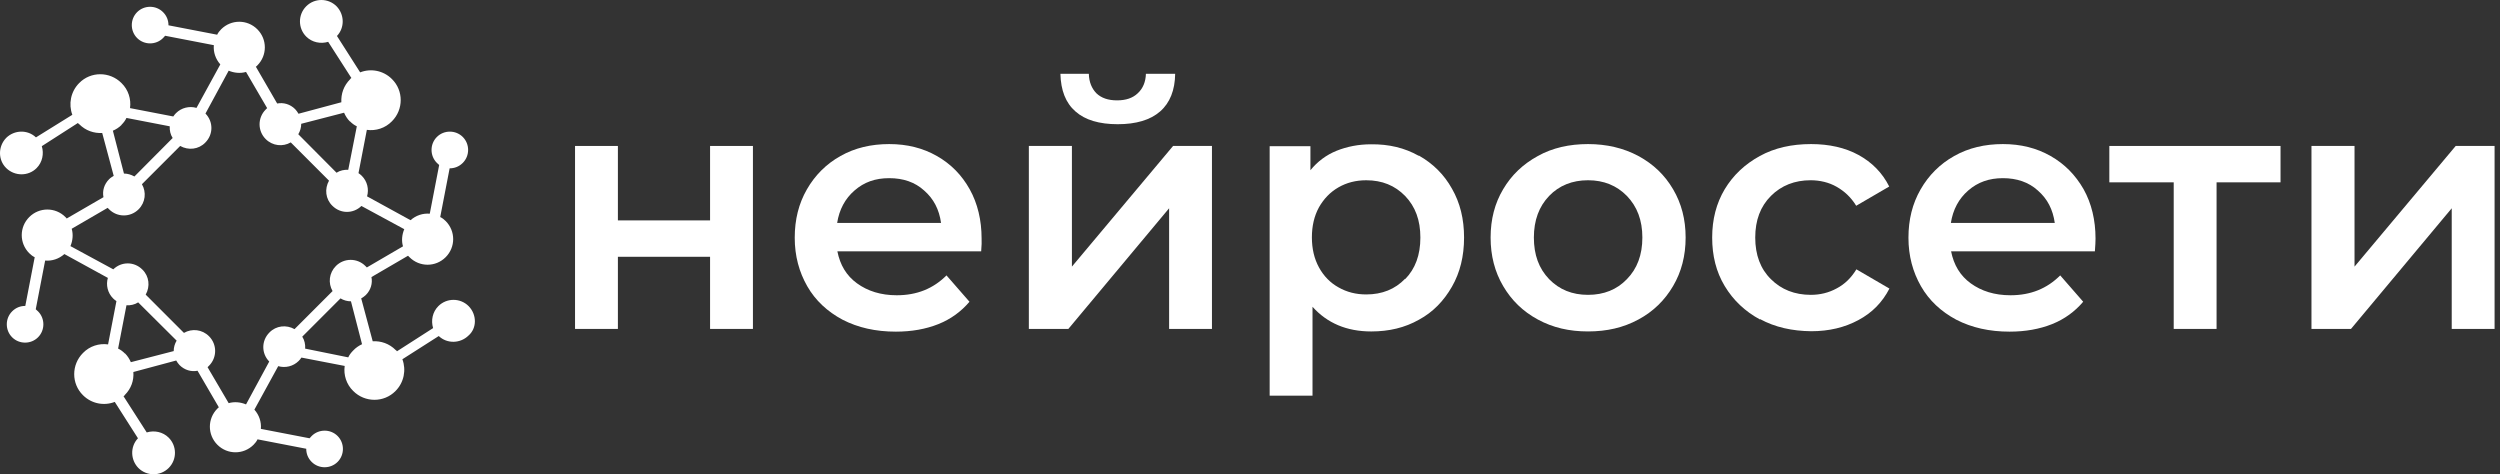 <?xml version="1.0" encoding="UTF-8"?> <svg xmlns="http://www.w3.org/2000/svg" width="369" height="70" viewBox="0 0 369 70" fill="none"><rect x="0" y="0" width="369" height="70" fill="#333333" stroke="none"/><path d="M341.204 21.543H347.528V39.352L362.461 21.543H368.2V48.549H361.875V30.741L347.004 48.549H341.173V21.543H341.204Z" fill="white"></path><path d="M336.637 26.913H327.165V48.549H320.84V26.913H311.338V21.543H336.606V26.913H336.637Z" fill="white"></path><path d="M84.876 21.543H91.201V32.531H104.807V21.543H111.132V48.549H104.807V37.901H91.201V48.549H84.876V21.543Z" fill="white"></path><path d="M209.431 22.965C211.499 24.138 213.134 25.742 214.306 27.841C215.51 29.94 216.096 32.317 216.096 35.063C216.096 37.81 215.51 40.218 214.306 42.317C213.103 44.415 211.499 46.082 209.431 47.193C207.364 48.366 205.019 48.922 202.397 48.922C198.756 48.922 195.887 47.687 193.727 45.28V58.397H187.402V21.576H193.419V25.125C194.468 23.829 195.764 22.872 197.276 22.255C198.818 21.638 200.515 21.298 202.366 21.298C204.989 21.267 207.333 21.823 209.401 22.996L209.431 22.965ZM207.395 41.206C208.907 39.662 209.648 37.625 209.648 35.063C209.648 32.502 208.907 30.496 207.395 28.922C205.884 27.378 204.001 26.607 201.656 26.607C200.145 26.607 198.787 26.946 197.553 27.656C196.319 28.366 195.393 29.354 194.684 30.588C193.974 31.884 193.635 33.366 193.635 35.033C193.635 36.699 193.974 38.181 194.684 39.477C195.393 40.773 196.381 41.761 197.553 42.409C198.787 43.119 200.145 43.459 201.656 43.459C204.001 43.459 205.914 42.687 207.395 41.144V41.206Z" fill="white"></path><path d="M309.207 37.099H287.981C288.382 39.105 289.307 40.679 290.881 41.821C292.454 42.963 294.398 43.58 296.743 43.58C299.736 43.58 302.142 42.593 304.086 40.648L307.48 44.537C306.245 45.988 304.734 47.099 302.882 47.84C301.031 48.58 298.933 48.951 296.619 48.951C293.627 48.951 291.035 48.364 288.752 47.191C286.5 45.988 284.741 44.352 283.538 42.253C282.334 40.154 281.687 37.778 281.687 35.093C281.687 32.408 282.273 30.062 283.476 27.963C284.679 25.864 286.345 24.198 288.443 23.025C290.572 21.821 292.979 21.266 295.632 21.266C298.285 21.266 300.599 21.852 302.666 23.025C304.733 24.198 306.338 25.834 307.541 27.932C308.714 30.031 309.3 32.5 309.3 35.216C309.3 35.648 309.269 36.266 309.207 37.068V37.099ZM290.51 28.117C289.122 29.321 288.258 30.926 287.95 32.901H303.284C303.006 30.926 302.204 29.352 300.784 28.117C299.427 26.883 297.668 26.297 295.632 26.297C293.596 26.297 291.93 26.883 290.51 28.117Z" fill="white"></path><path d="M259.782 47.161C257.561 45.957 255.833 44.321 254.568 42.222C253.303 40.124 252.717 37.747 252.717 35.062C252.717 32.377 253.334 30 254.568 27.932C255.833 25.834 257.561 24.229 259.751 23.025C261.942 21.821 264.472 21.266 267.31 21.266C269.964 21.266 272.339 21.79 274.314 22.871C276.288 23.951 277.831 25.494 278.849 27.531L273.975 30.371C273.203 29.105 272.216 28.21 271.074 27.562C269.933 26.914 268.606 26.605 267.248 26.605C264.904 26.605 262.929 27.377 261.387 28.92C259.844 30.463 259.073 32.5 259.073 35.062C259.073 37.624 259.844 39.691 261.387 41.204C262.929 42.747 264.904 43.519 267.279 43.519C268.637 43.519 269.933 43.21 271.105 42.562C272.277 41.945 273.234 41.019 274.005 39.753L278.88 42.593C277.831 44.63 276.319 46.173 274.283 47.253C272.278 48.334 269.964 48.889 267.341 48.889C264.503 48.858 262.004 48.303 259.782 47.099V47.161Z" fill="white"></path><path d="M226.986 47.161C224.765 45.957 223.099 44.321 221.865 42.222C220.631 40.124 220.014 37.747 220.014 35.062C220.014 32.377 220.631 30 221.865 27.932C223.099 25.834 224.796 24.229 226.986 23.025C229.146 21.821 231.645 21.266 234.391 21.266C237.137 21.266 239.636 21.852 241.827 23.025C244.048 24.229 245.714 25.834 246.948 27.932C248.182 30.031 248.799 32.377 248.799 35.062C248.799 37.747 248.182 40.124 246.948 42.222C245.714 44.321 244.017 45.988 241.827 47.161C239.605 48.364 237.168 48.92 234.391 48.92C231.614 48.92 229.208 48.364 226.986 47.161ZM240.13 41.204C241.642 39.661 242.413 37.624 242.413 35.062C242.413 32.5 241.642 30.494 240.13 28.92C238.618 27.377 236.705 26.605 234.391 26.605C232.077 26.605 230.133 27.377 228.652 28.92C227.171 30.463 226.4 32.5 226.4 35.062C226.4 37.624 227.14 39.63 228.652 41.204C230.164 42.747 232.046 43.519 234.391 43.519C236.736 43.519 238.649 42.747 240.13 41.204Z" fill="white"></path><path d="M144.823 37.099H123.596C123.997 39.105 124.922 40.679 126.496 41.821C128.069 42.963 130.013 43.58 132.358 43.58C135.351 43.58 137.757 42.593 139.701 40.648L143.095 44.537C141.861 45.988 140.349 47.099 138.498 47.84C136.647 48.58 134.548 48.951 132.234 48.951C129.242 48.951 126.65 48.364 124.367 47.191C122.115 45.988 120.356 44.352 119.153 42.253C117.95 40.154 117.302 37.778 117.302 35.093C117.302 32.408 117.888 30.062 119.091 27.963C120.294 25.864 121.961 24.198 124.059 23.025C126.188 21.821 128.594 21.266 131.247 21.266C133.901 21.266 136.215 21.852 138.282 23.025C140.349 24.198 141.953 25.834 143.126 27.932C144.298 30.031 144.884 32.5 144.884 35.216C144.915 35.648 144.884 36.266 144.823 37.068V37.099ZM126.126 28.117C124.737 29.321 123.874 30.926 123.565 32.901H138.899C138.621 30.926 137.819 29.352 136.4 28.117C135.042 26.883 133.315 26.297 131.247 26.297C129.18 26.297 127.545 26.883 126.126 28.117Z" fill="white"></path><path d="M151.889 21.543H158.214V39.351L173.147 21.543H178.885V48.549H172.561V30.74L157.689 48.549H151.858V21.543H151.889ZM158.739 16.45C157.288 15.185 156.579 13.333 156.517 10.895H160.713C160.744 12.129 161.145 13.055 161.824 13.765C162.564 14.475 163.582 14.814 164.878 14.814C166.174 14.814 167.192 14.475 167.933 13.765C168.704 13.055 169.105 12.067 169.136 10.895H173.455C173.425 13.302 172.684 15.185 171.234 16.45C169.784 17.715 167.686 18.333 164.971 18.333C162.256 18.333 160.158 17.715 158.739 16.45Z" fill="white"></path><path d="M69.172 45.185C67.938 43.951 65.933 43.951 64.699 45.185C63.835 46.049 63.588 47.315 63.928 48.426L58.59 51.852C58.59 51.852 58.497 51.697 58.405 51.667C57.448 50.71 56.245 50.309 55.011 50.37L53.314 44.043C53.561 43.889 53.777 43.765 53.992 43.549C54.733 42.809 55.011 41.821 54.826 40.895L60.225 37.747C60.225 37.747 60.379 37.901 60.441 37.963C61.922 39.444 64.298 39.444 65.779 37.963C67.26 36.481 67.26 34.105 65.779 32.623C65.532 32.377 65.254 32.16 64.976 32.037L66.365 24.846C67.074 24.846 67.753 24.599 68.308 24.043C69.357 22.994 69.357 21.265 68.308 20.216C67.259 19.167 65.532 19.167 64.483 20.216C63.434 21.265 63.434 22.994 64.483 24.043C64.575 24.136 64.729 24.259 64.822 24.352L63.434 31.543C62.416 31.451 61.397 31.79 60.595 32.5L54.178 28.982C54.486 27.932 54.209 26.759 53.407 25.957C53.252 25.802 53.098 25.679 52.913 25.556L54.147 19.167C55.474 19.352 56.862 18.92 57.849 17.901C59.577 16.173 59.577 13.364 57.849 11.667C56.584 10.401 54.733 10.062 53.159 10.679L49.735 5.309C50.907 4.074 50.845 2.13 49.673 0.926C48.439 -0.309 46.434 -0.309 45.2 0.926C43.965 2.16 43.965 4.167 45.2 5.401C46.063 6.265 47.328 6.512 48.439 6.173L51.864 11.512C51.864 11.512 51.709 11.605 51.679 11.697C50.722 12.654 50.321 13.858 50.383 15.093L44.058 16.79C43.904 16.543 43.78 16.327 43.564 16.111C42.824 15.37 41.837 15.093 40.911 15.278L37.764 9.846C37.764 9.846 37.918 9.753 37.98 9.66C39.461 8.179 39.461 5.802 37.98 4.321C36.499 2.84 34.123 2.84 32.642 4.321C32.396 4.568 32.179 4.846 32.056 5.123L24.867 3.735C24.867 3.025 24.621 2.346 24.065 1.79C23.016 0.741 21.289 0.741 20.24 1.79C19.191 2.84 19.191 4.568 20.24 5.617C21.289 6.667 23.016 6.667 24.065 5.617C24.158 5.525 24.281 5.37 24.374 5.278L31.562 6.667C31.47 7.685 31.809 8.704 32.519 9.506L29.002 15.926C27.953 15.617 26.78 15.895 25.978 16.698C25.824 16.852 25.701 17.006 25.577 17.191L19.191 15.957C19.376 14.63 18.944 13.241 17.926 12.253C16.198 10.525 13.39 10.525 11.693 12.253C10.428 13.518 10.089 15.37 10.675 16.944L5.307 20.278C4.073 19.105 2.129 19.167 0.926 20.34C-0.309 21.605 -0.309 23.611 0.926 24.815C2.16 26.018 4.165 26.049 5.399 24.815C6.263 23.951 6.51 22.685 6.17 21.574L11.508 18.148C11.508 18.148 11.601 18.302 11.693 18.333C12.65 19.29 13.853 19.691 15.087 19.63L16.784 25.957C16.537 26.111 16.321 26.235 16.105 26.451C15.365 27.191 15.087 28.179 15.272 29.105L9.842 32.253C9.842 32.253 9.749 32.099 9.657 32.037C8.176 30.556 5.8 30.556 4.319 32.037C2.838 33.519 2.838 35.895 4.319 37.377C4.566 37.623 4.844 37.84 5.122 37.963L3.733 45.154C3.024 45.154 2.345 45.401 1.79 45.957C0.741 47.006 0.741 48.735 1.79 49.784C2.839 50.833 4.566 50.833 5.615 49.784C6.664 48.735 6.664 47.006 5.615 45.957C5.523 45.864 5.369 45.741 5.276 45.648L6.664 38.457C7.682 38.549 8.701 38.21 9.503 37.5L15.92 41.019C15.612 42.068 15.889 43.241 16.691 44.043C16.846 44.197 17 44.321 17.185 44.444L15.951 50.833C14.624 50.648 13.236 51.08 12.249 52.099C10.521 53.827 10.521 56.636 12.249 58.333C13.514 59.599 15.365 59.938 16.938 59.321L20.363 64.691C19.19 65.926 19.252 67.87 20.424 69.074C21.659 70.309 23.664 70.309 24.898 69.074C26.133 67.84 26.133 65.833 24.898 64.599C24.035 63.735 22.769 63.488 21.659 63.827L18.234 58.488C18.234 58.488 18.389 58.395 18.419 58.303C19.376 57.346 19.777 56.142 19.684 54.907L26.009 53.21C26.163 53.457 26.287 53.673 26.503 53.889C27.243 54.63 28.23 54.907 29.156 54.722L32.303 60.123C32.303 60.123 32.149 60.216 32.087 60.309C30.606 61.79 30.606 64.167 32.087 65.648C33.568 67.13 35.944 67.13 37.425 65.648C37.671 65.401 37.888 65.124 38.011 64.846L45.2 66.235C45.2 66.944 45.446 67.624 46.002 68.179C47.051 69.228 48.779 69.228 49.828 68.179C50.877 67.13 50.877 65.401 49.828 64.352C48.779 63.303 47.051 63.303 46.002 64.352C45.909 64.444 45.786 64.599 45.693 64.691L38.504 63.303C38.597 62.284 38.258 61.265 37.548 60.463L41.065 54.043C42.114 54.352 43.287 54.074 44.089 53.272C44.243 53.117 44.367 52.963 44.49 52.778L50.876 54.012C50.691 55.34 51.123 56.728 52.141 57.716C53.869 59.444 56.677 59.444 58.374 57.716C59.639 56.451 59.978 54.599 59.392 53.025L64.76 49.599C65.994 50.772 67.938 50.71 69.141 49.537C70.406 48.457 70.406 46.451 69.172 45.185ZM51.648 17.901C51.956 18.21 52.265 18.457 52.666 18.642L51.401 25.062C50.815 25.031 50.197 25.154 49.673 25.494L44.027 19.815C44.305 19.352 44.459 18.827 44.459 18.272L50.784 16.636C51 17.13 51.277 17.562 51.648 17.932V17.901ZM17.926 18.426C18.234 18.117 18.481 17.809 18.666 17.407L25.052 18.642C25.022 19.228 25.145 19.846 25.484 20.37L19.838 26.049C19.345 25.772 18.82 25.617 18.296 25.617L16.66 19.29C17.123 19.105 17.586 18.796 17.956 18.426H17.926ZM18.45 52.191C18.141 51.883 17.833 51.636 17.432 51.451L18.666 45.062C19.252 45.093 19.869 44.969 20.394 44.63L26.071 50.278C25.793 50.741 25.639 51.265 25.639 51.821L19.314 53.457C19.098 52.963 18.82 52.531 18.45 52.16V52.191ZM30.637 54.197C30.637 54.197 30.791 54.043 30.853 53.981C32.056 52.778 32.056 50.833 30.853 49.63C29.835 48.611 28.323 48.457 27.151 49.136L21.505 43.488C22.183 42.284 22.029 40.772 21.011 39.784C19.808 38.58 17.926 38.58 16.722 39.753L10.397 36.327C10.737 35.525 10.829 34.599 10.583 33.765L15.889 30.679C15.889 30.679 16.044 30.833 16.105 30.895C17.309 32.099 19.252 32.099 20.455 30.895C21.474 29.877 21.628 28.364 20.949 27.191L26.595 21.543C27.798 22.222 29.31 22.068 30.298 21.049C31.501 19.846 31.501 17.963 30.328 16.759L33.753 10.432C34.555 10.772 35.481 10.864 36.314 10.617L39.43 15.957C39.43 15.957 39.276 16.111 39.214 16.173C38.011 17.377 38.011 19.321 39.214 20.525C40.232 21.543 41.744 21.698 42.916 21.018L48.562 26.667C47.884 27.87 48.038 29.383 49.056 30.37C50.259 31.574 52.142 31.574 53.345 30.401L59.67 33.827C59.33 34.63 59.238 35.556 59.484 36.358L54.147 39.475C54.147 39.475 53.992 39.321 53.931 39.259C52.727 38.056 50.784 38.056 49.581 39.259C48.563 40.278 48.408 41.79 49.087 42.963L43.472 48.58C42.269 47.901 40.757 48.056 39.769 49.074C38.566 50.278 38.566 52.16 39.739 53.364L36.314 59.691C35.512 59.352 34.586 59.259 33.753 59.506L30.637 54.197ZM45.045 51.42C45.076 50.833 44.953 50.216 44.614 49.691L50.259 44.043C50.722 44.321 51.247 44.475 51.802 44.475L53.437 50.803C52.975 51.019 52.512 51.327 52.141 51.728C51.833 52.037 51.586 52.346 51.401 52.747L45.015 51.451L45.045 51.42Z" fill="white"></path></svg> 